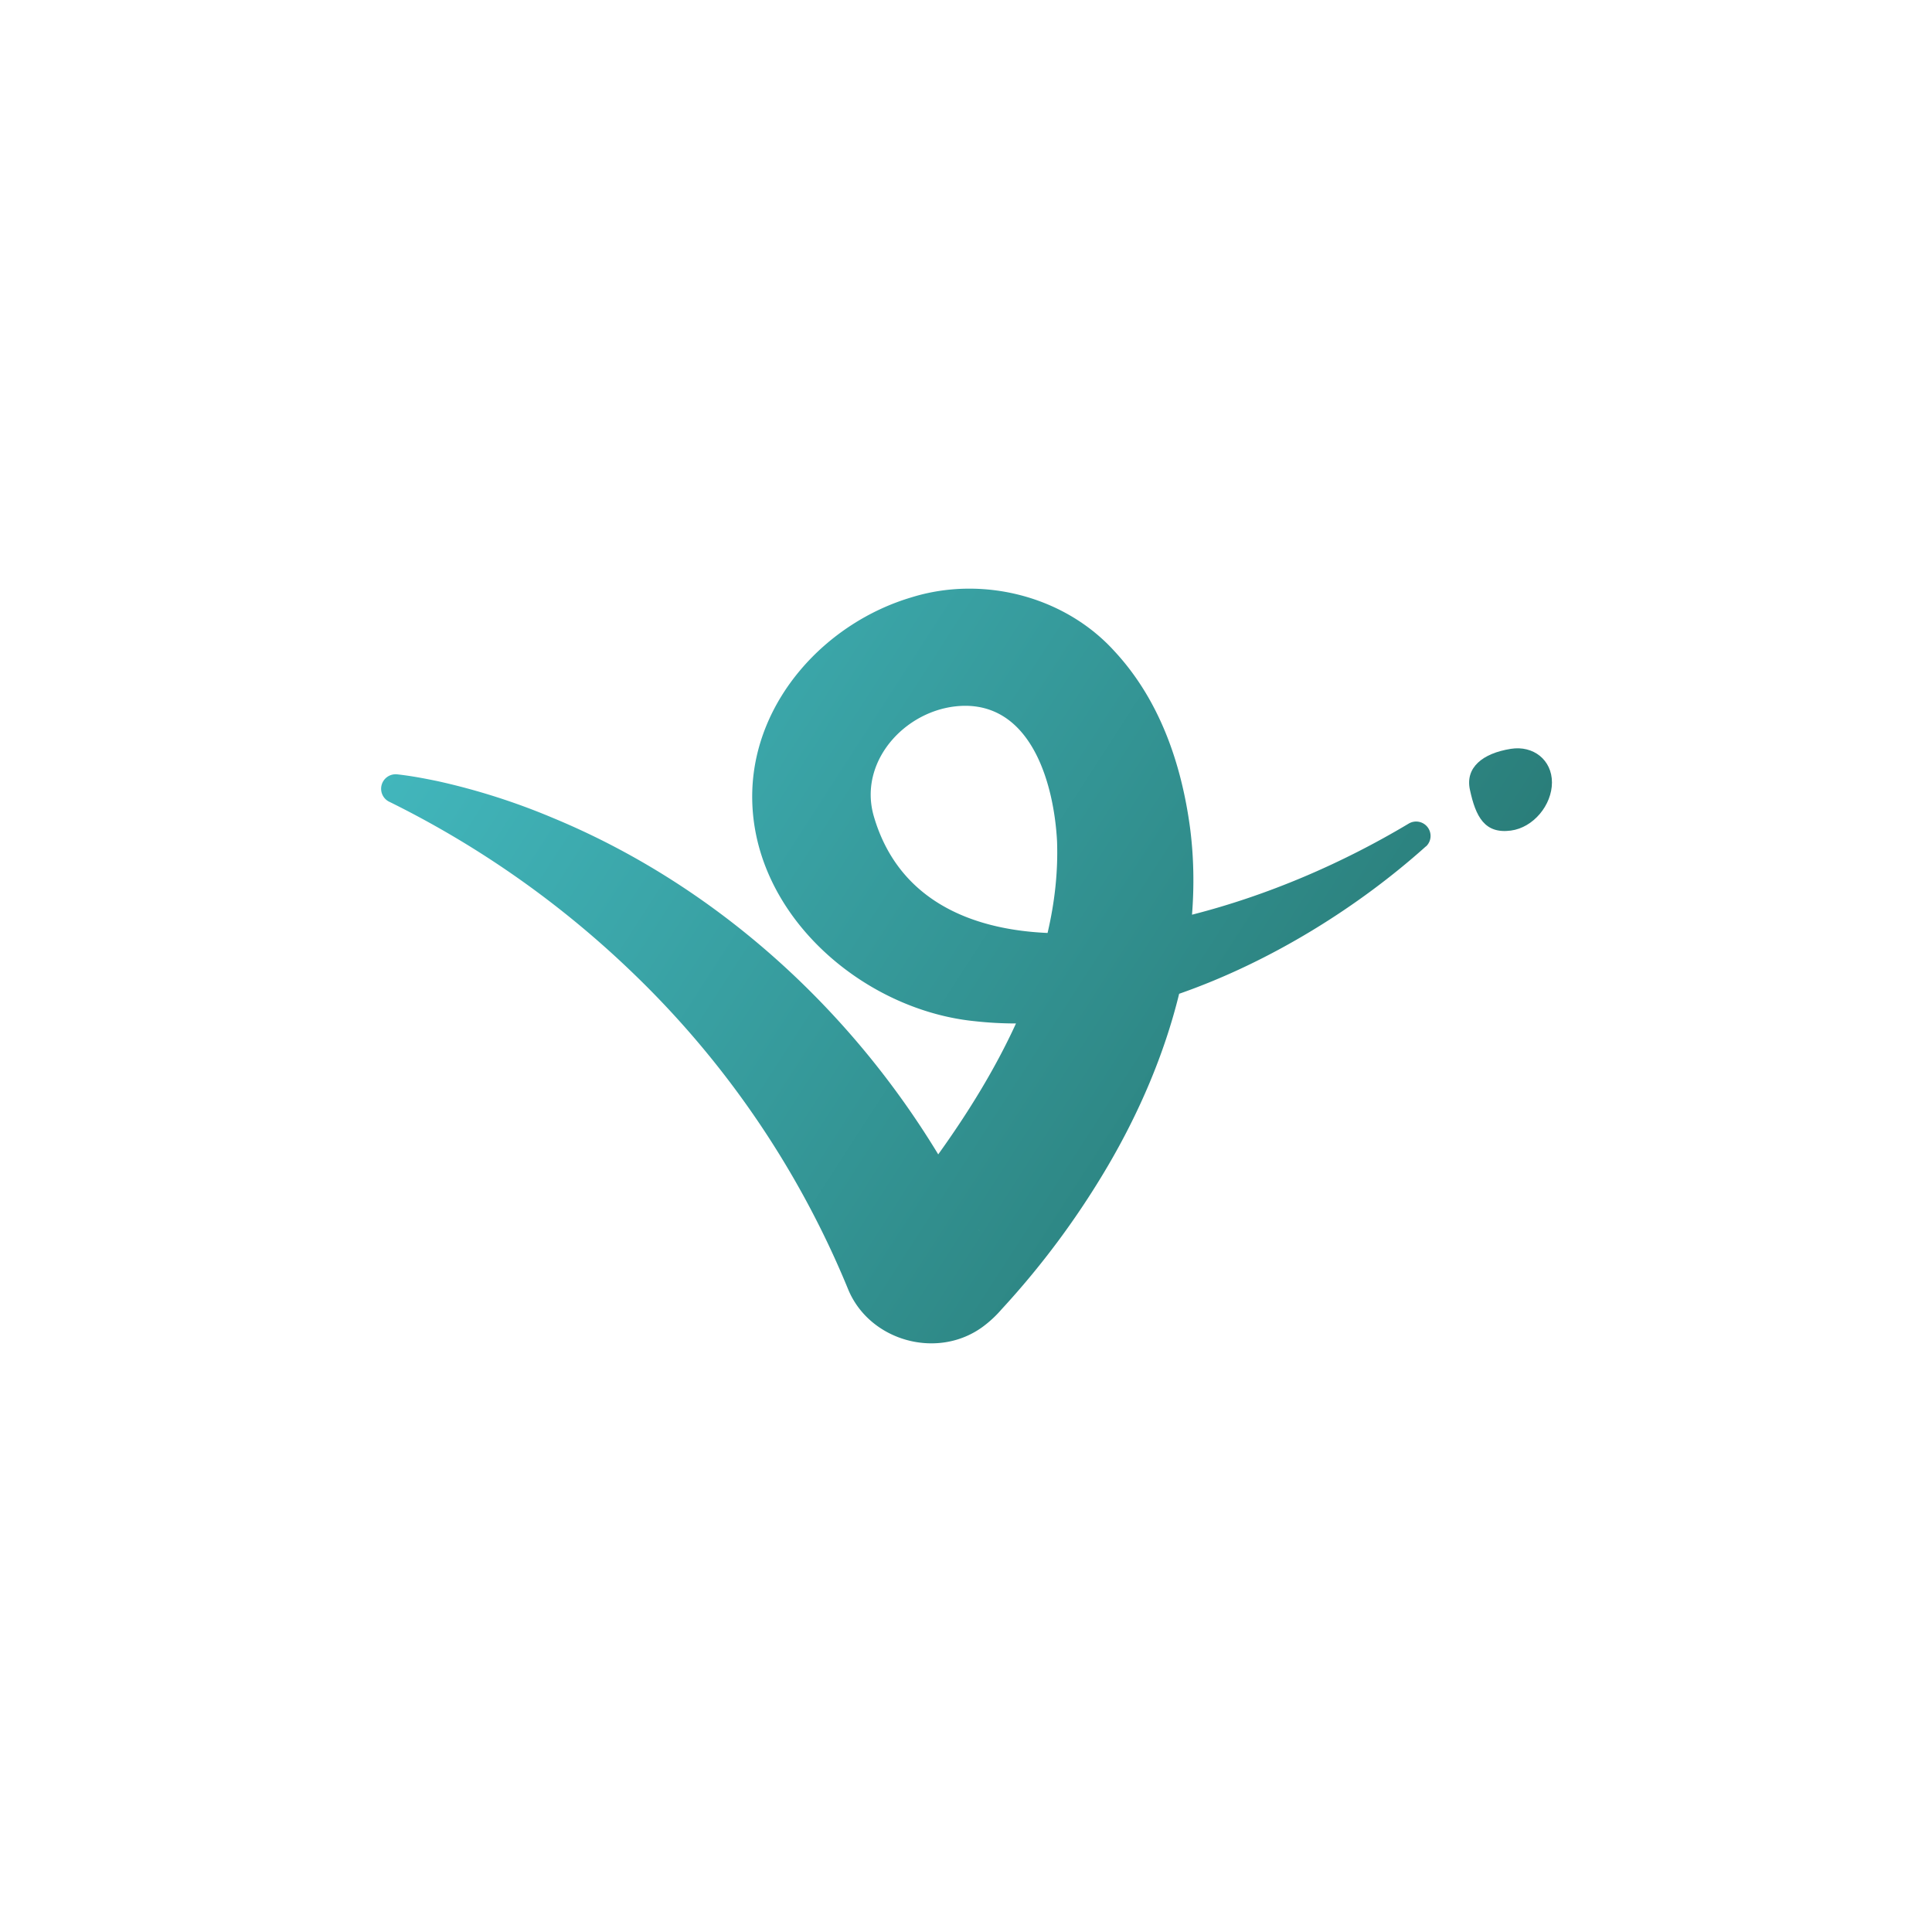<svg width="512" height="512" fill="none" xmlns="http://www.w3.org/2000/svg"><path fill-rule="evenodd" clip-rule="evenodd" d="M312.485 263.363c24.565-8.572 47.715-23.197 65.409-39.077l.013.027a3.804 3.804 0 0 0 .434-5.082 3.834 3.834 0 0 0-5.027-.966c-17.749 10.611-37.337 19.012-57.417 24.14.6-7.637.473-15.321-.514-22.963-2.27-16.967-8.032-33.921-20.013-46.834-13.27-14.679-35.056-20.165-53.861-14.291-22.592 6.717-41.423 27.07-42.148 51.357-.913 31.981 28.878 58.047 59.193 60.978 3.536.387 7.104.575 10.691.58-5.59 12.216-12.844 23.886-20.605 34.692-23.835-39.316-59.566-71.518-102.038-89.131a176.643 176.643 0 0 0-30.638-9.782c-3.573-.736-6.971-1.392-10.745-1.806a3.86 3.86 0 0 0-2.586.685 3.836 3.836 0 0 0-1.23 4.847 3.844 3.844 0 0 0 1.949 1.827 256.54 256.54 0 0 1 64.471 45.389 245.568 245.568 0 0 1 56.991 83.846c5.708 13.609 23.613 18.587 35.594 9.836a30.546 30.546 0 0 0 5.01-4.644 221.118 221.118 0 0 0 28.206-38.056c8.182-13.953 14.922-29.452 18.861-45.572zm-53.156 62.331.004.008.309.629a13.415 13.415 0 0 0-.313-.637zm18.287-78.451c1.876-8.013 2.808-16.16 2.509-24.362-.792-14.719-6.46-35.513-23.962-35.835-15.07-.174-28.931 14.064-24.62 29.185 6.382 22.068 25.44 30.116 46.073 31.012z" fill="url(#a)"/><path d="M389.539 209.273c1.545 7.199 3.922 11.762 10.866 10.838 5.964-.789 10.88-6.771 10.88-12.752 0-5.981-4.943-9.849-10.88-8.912-7.535 1.191-12.128 4.978-10.866 10.826z" fill="url(#b)"/><defs><linearGradient id="a" x1="101" y1="156" x2="411" y2="356" gradientUnits="userSpaceOnUse"><stop stop-color="#44BCC3"/><stop offset="1" stop-color="#236D66"/></linearGradient><linearGradient id="b" x1="101" y1="156" x2="411" y2="356" gradientUnits="userSpaceOnUse"><stop stop-color="#44BCC3"/><stop offset="1" stop-color="#236D66"/></linearGradient></defs></svg>